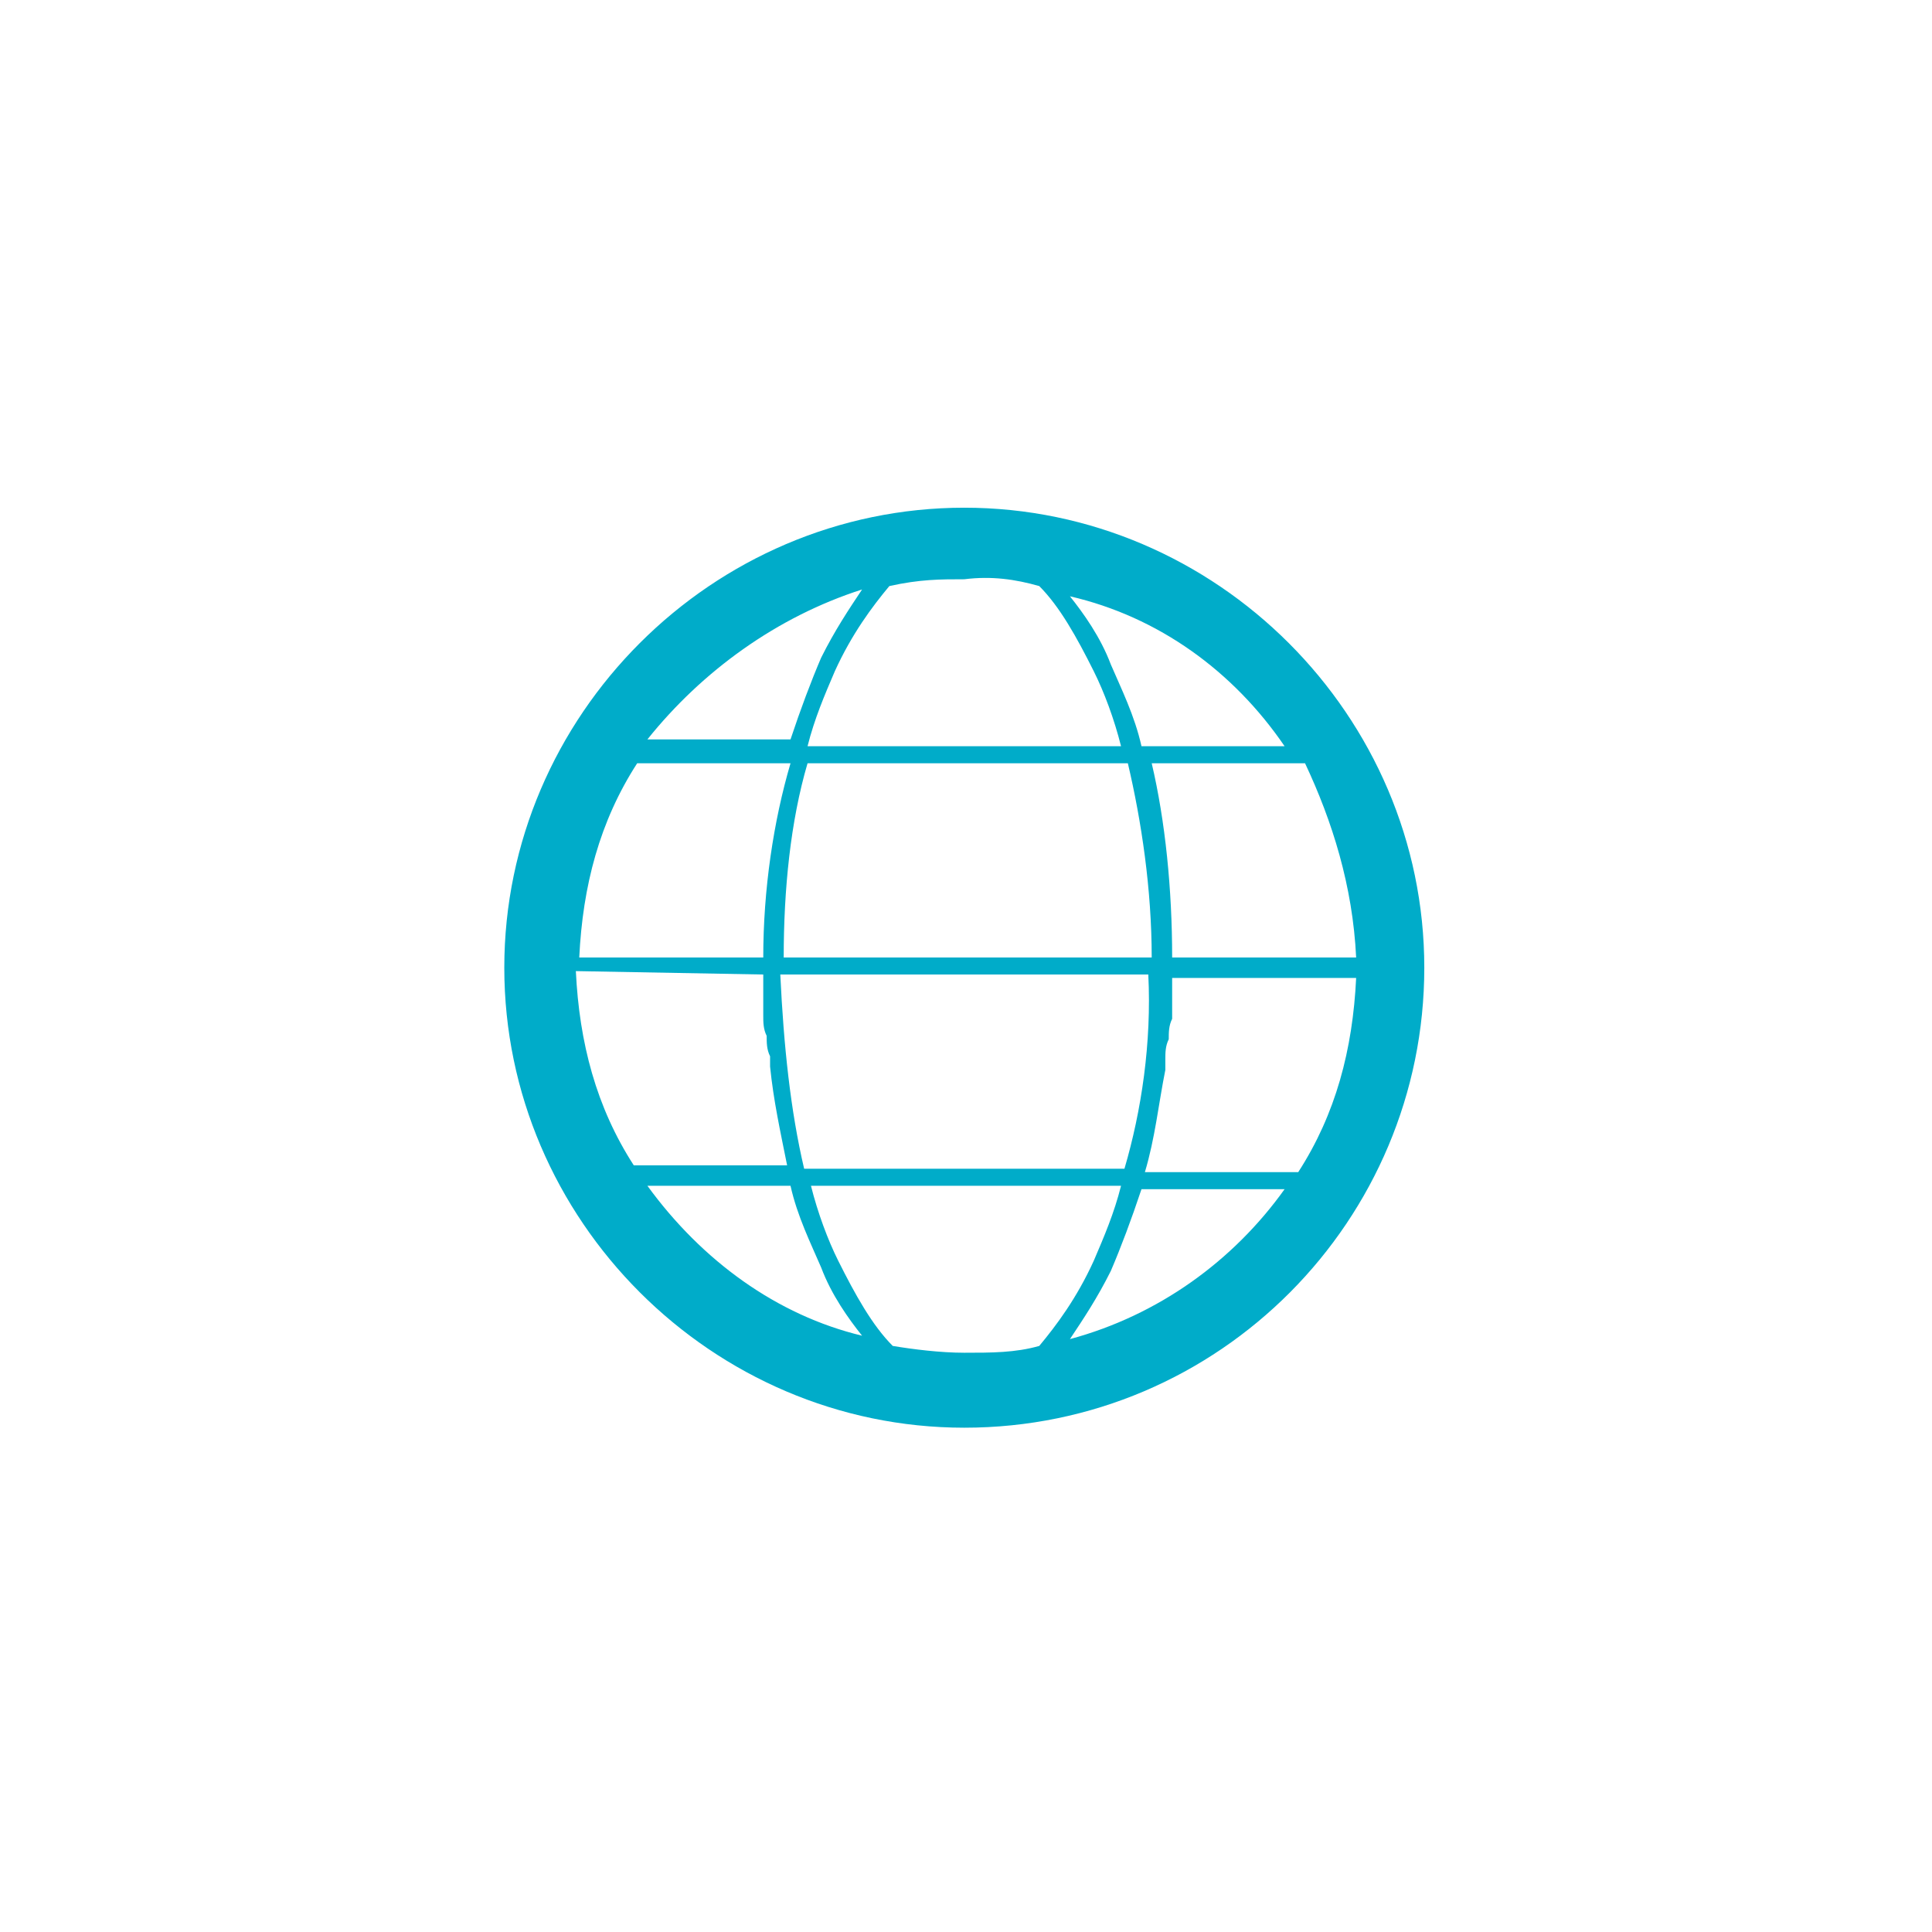 <?xml version="1.0" encoding="utf-8"?>
<!-- Generator: Adobe Illustrator 23.0.3, SVG Export Plug-In . SVG Version: 6.00 Build 0)  -->
<svg version="1.1" id="Capa_1" xmlns="http://www.w3.org/2000/svg" xmlns:xlink="http://www.w3.org/1999/xlink" x="0px" y="0px"
	 viewBox="0 0 56.7 56.7" style="enable-background:new 0 0 56.7 56.7;" xml:space="preserve">
<style type="text/css">
	.st0{fill:#FFFFFF;}
	.st1{fill:#00ACC9;}
</style>
<rect x="0" y="0" class="st0" width="56.7" height="56.7"/>
<g>
	<path class="st1" d="M25.3,17.3c-0.4,0.6-0.8,1.2-1.2,2c-0.3,0.7-0.6,1.5-0.9,2.4H19C20.6,19.7,22.8,18.1,25.3,17.3 M30.5,17.2
		c0.6,0.6,1.1,1.5,1.6,2.5c0.3,0.6,0.6,1.4,0.8,2.2h-9.2c0.2-0.8,0.5-1.5,0.8-2.2c0.5-1.1,1.1-1.9,1.6-2.5C27,17,27.6,17,28.3,17
		C29.1,16.9,29.8,17,30.5,17.2 M37.7,21.9h-4.2c-0.2-0.9-0.6-1.7-0.9-2.4c-0.3-0.8-0.8-1.5-1.2-2C34,18.1,36.2,19.7,37.7,21.9
		 M31.4,39.3c0.4-0.6,0.8-1.2,1.2-2c0.3-0.7,0.6-1.5,0.9-2.4h4.2C36.2,37,34,38.6,31.4,39.3 M19,34.8h4.2c0.2,0.9,0.6,1.7,0.9,2.4
		c0.3,0.8,0.8,1.5,1.2,2C22.8,38.6,20.6,37,19,34.8 M22.4,28.6c0,0.2,0,0.5,0,0.6c0,0.2,0,0.4,0,0.6s0,0.4,0.1,0.6
		c0,0.2,0,0.4,0.1,0.6c0,0.1,0,0.2,0,0.3c0.1,1,0.3,1.9,0.5,2.9h-4.5c-1.1-1.7-1.6-3.6-1.7-5.7L22.4,28.6L22.4,28.6z M22.4,28.1H17
		c0.1-2.1,0.6-4,1.7-5.7h4.5C22.7,24.1,22.4,26.1,22.4,28.1 M33.8,28.1H23c0-2,0.2-4,0.7-5.7h9.4C33.5,24.1,33.8,26.1,33.8,28.1
		 M34.2,31.4c0-0.1,0-0.2,0-0.3c0-0.2,0-0.4,0.1-0.6c0-0.2,0-0.4,0.1-0.6c0-0.2,0-0.4,0-0.6c0-0.2,0-0.5,0-0.6h5.4
		c-0.1,2.1-0.6,4-1.7,5.7h-4.5C33.9,33.4,34,32.4,34.2,31.4 M33,34.3h-9.4c-0.4-1.7-0.6-3.6-0.7-5.7h10.8
		C33.8,30.6,33.5,32.6,33,34.3 M28.3,39.7c-0.7,0-1.5-0.1-2.1-0.2c-0.6-0.6-1.1-1.5-1.6-2.5c-0.3-0.6-0.6-1.4-0.8-2.2h9.1
		c-0.2,0.8-0.5,1.5-0.8,2.2c-0.5,1.1-1.1,1.9-1.6,2.5C29.8,39.7,29.1,39.7,28.3,39.7 M39.8,28.1h-5.4c0-2-0.2-4-0.6-5.7h4.5
		C39.1,24.1,39.7,26,39.8,28.1 M28.3,41.9c7.5,0,13.5-6.1,13.5-13.5s-6.1-13.5-13.5-13.5s-13.5,6.1-13.5,13.5S20.9,41.9,28.3,41.9"
		/>
</g>
</svg>
